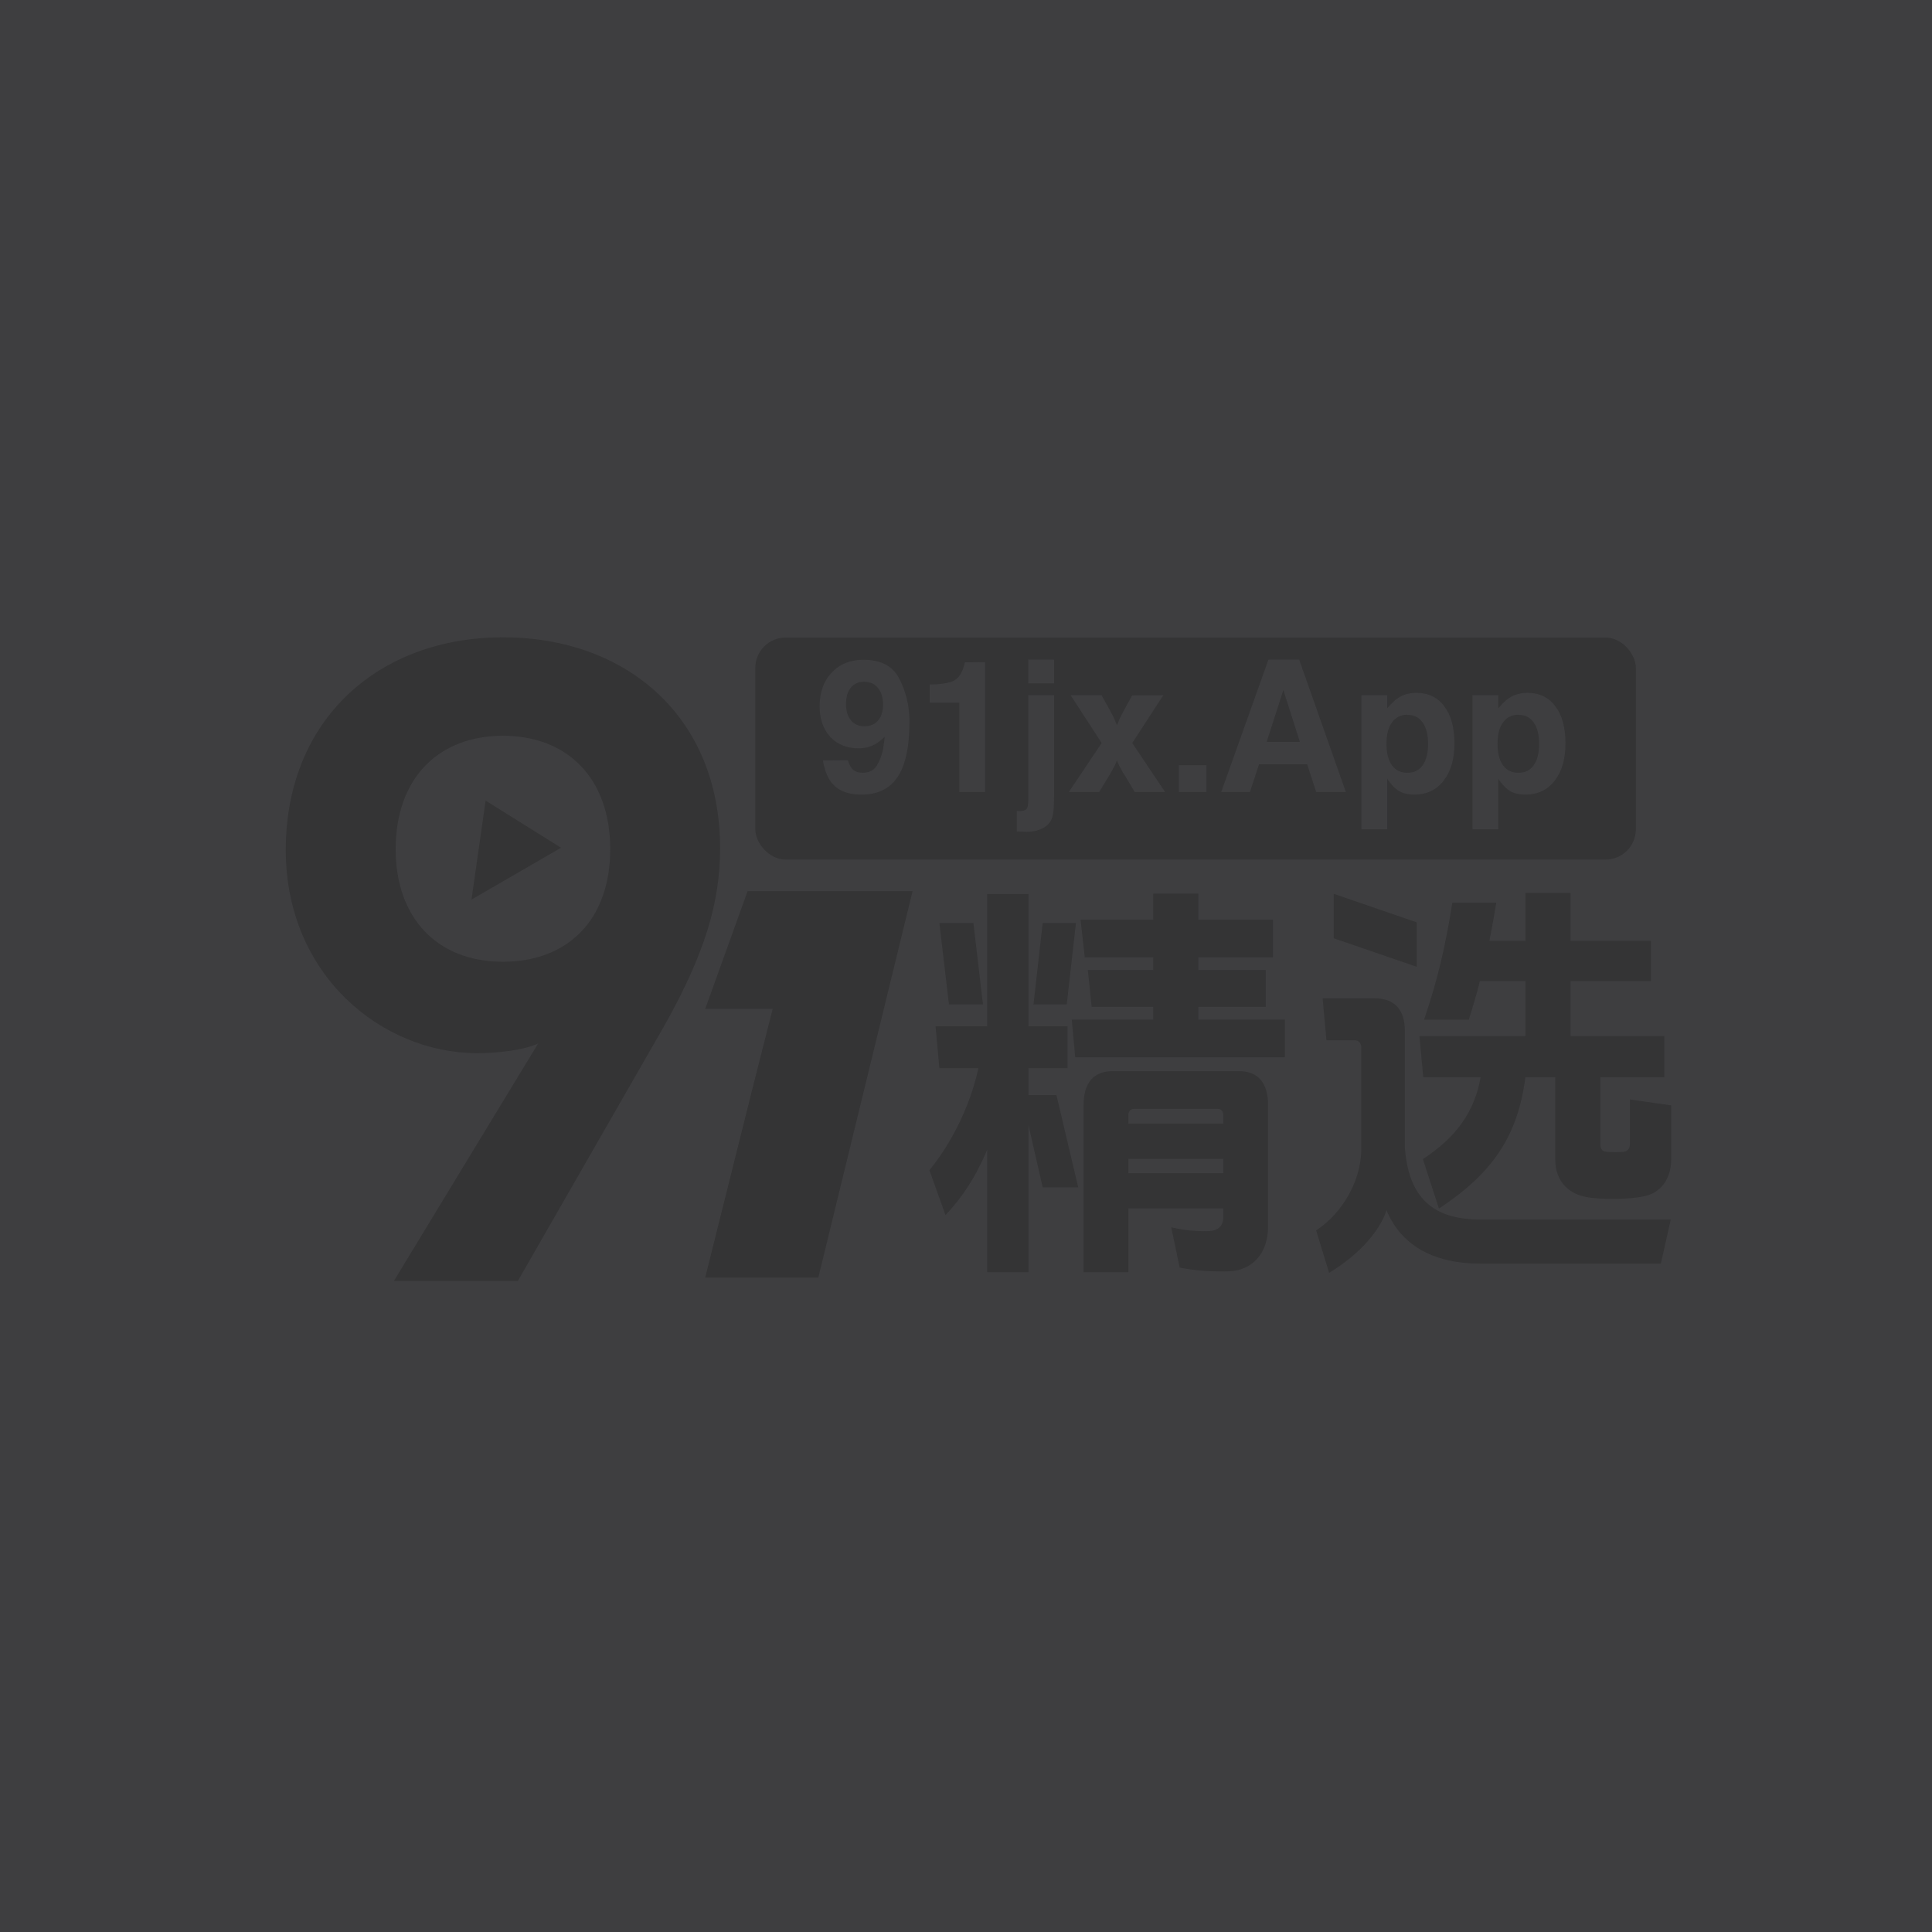 <svg width="200" height="200" viewBox="0 0 200 200" fill="none" xmlns="http://www.w3.org/2000/svg">
<rect width="200" height="200" fill="#3E3E40"/>
<g opacity="0.5">
<path d="M58.079 87.758L48.807 93.128L50.27 82.879L58.079 87.758Z" fill="#1F1F1F" fill-opacity="0.65"/>
<path d="M40.778 132.598L55.705 108.024C54.158 108.752 51.336 109.025 49.425 109.025C39.504 109.025 29.583 100.924 29.583 88C29.583 74.438 39.231 65.973 52.065 65.973C64.807 65.973 74.546 74.165 74.546 87.817C74.546 93.37 72.999 98.649 68.812 106.112L53.612 132.598H40.778ZM52.065 99.559C58.709 99.559 63.169 95.281 63.169 87.909C63.169 80.536 58.709 76.167 52.065 76.167C45.42 76.167 40.96 80.536 40.96 87.909C40.96 95.008 45.238 99.559 52.065 99.559Z" fill="#1F1F1F" fill-opacity="0.65"/>
<path d="M77.392 92.243H94.473L84.713 132.261H73L77.88 112.741L79.985 104.444H73L77.392 92.243Z" fill="#1F1F1F" fill-opacity="0.65"/>
<path d="M106.986 103.975L107.937 95.545H111.383L110.432 103.975H106.986ZM97.243 95.545H100.768L101.758 103.975H98.233L97.243 95.545ZM126.632 125.094H116.809V131.699H112.175V114.361C112.175 112.101 113.205 110.884 115.185 110.884H128.256C130.237 110.884 131.267 112.101 131.267 114.361V127.006C131.267 129.7 129.682 131.525 127.187 131.612C125.603 131.655 123.82 131.568 122.117 131.221L121.246 127.049C122.592 127.353 123.741 127.484 125.167 127.44C126.117 127.397 126.632 126.875 126.632 126.05V125.094ZM126.632 121.444V119.966H116.809V121.444H126.632ZM126.632 116.316V115.447C126.632 115.056 126.434 114.795 126.078 114.795H117.364C117.047 114.795 116.809 115.056 116.809 115.447V116.316H126.632ZM124.058 105.54H133.009V109.45H111.304L110.947 105.54H119.384V104.236H113.007L112.611 100.412H119.384V99.108H112.294L111.858 95.198H119.384V92.503H124.058V95.198H131.782V99.108H124.058V100.412H131.029V104.236H124.058V105.54ZM106.472 116.49V131.699H102.194V119.01C101.045 121.791 99.58 124.007 97.876 125.789L96.213 121.139C98.312 118.576 100.372 114.752 101.283 110.58H97.243L96.847 106.235H102.194V92.547H106.472V106.235H110.512V110.58H106.472V113.361H109.363L111.621 122.921H107.937L106.472 116.49Z" fill="#1F1F1F" fill-opacity="0.65"/>
<path d="M146.661 100.086L138.066 97.131V92.525L146.661 95.48V100.086ZM165.673 111.514V118.424C165.673 118.858 165.792 119.119 166.149 119.206C166.466 119.293 167.931 119.293 168.208 119.206C168.565 119.119 168.723 118.815 168.723 118.424V113.817L173.001 114.426V120.031C173.001 122.117 171.852 123.464 170.308 123.812C168.644 124.203 165.634 124.203 164.129 123.899C162.188 123.508 161 122.117 161 120.031V111.514H157.91C157.118 117.598 154.543 121.422 148.959 125.115L147.295 119.988C150.82 117.685 152.642 115.034 153.276 111.514H147.335L146.938 107.256H157.91V101.563H153.197C152.88 102.867 152.484 104.171 152.048 105.561H147.414C148.8 101.52 149.632 97.957 150.345 93.438H154.9C154.662 94.872 154.425 96.175 154.187 97.392H157.91V92.438H162.584V97.392H170.902V101.563H162.584V107.256H172.288V111.514H165.673ZM145.433 118.815C145.869 124.638 148.998 126.245 153.316 126.245H172.961L171.932 130.808H153.236C148.127 130.808 144.958 128.722 143.532 125.289C142.859 127.375 140.76 129.852 137.591 131.764L136.244 127.375C139.017 125.55 140.878 122.204 140.918 119.032V108.429C140.918 107.995 140.641 107.69 140.245 107.69H137.314L136.917 103.345H142.304C144.364 103.345 145.433 104.518 145.433 106.734V118.815Z" fill="#1F1F1F" fill-opacity="0.65"/>
<rect x="78.191" y="66" width="91.152" height="22.984" rx="3.134" fill="#1F1F1F" fill-opacity="0.65"/>
<path d="M91.583 76.275C91.407 76.438 91.238 76.582 91.075 76.708C90.924 76.833 90.768 76.94 90.605 77.027C90.342 77.178 90.066 77.291 89.777 77.366C89.502 77.429 89.201 77.46 88.875 77.46C87.659 77.46 86.681 77.065 85.941 76.275C85.214 75.473 84.85 74.42 84.85 73.116C84.85 71.674 85.264 70.515 86.092 69.637C86.919 68.747 88.016 68.302 89.382 68.302C91.163 68.302 92.385 68.929 93.049 70.182C93.714 71.424 94.078 72.796 94.14 74.301C94.14 74.388 94.14 74.476 94.14 74.564C94.14 74.639 94.14 74.721 94.14 74.808C94.14 77.328 93.733 79.203 92.918 80.431C92.103 81.647 90.862 82.255 89.195 82.255C88.016 82.255 87.101 81.973 86.449 81.409C85.81 80.832 85.39 79.936 85.189 78.72L87.765 78.701C87.903 79.165 88.091 79.497 88.329 79.698C88.568 79.898 88.881 79.999 89.27 79.999C89.972 79.999 90.473 79.748 90.774 79.246C91.075 78.745 91.288 78.187 91.413 77.573C91.451 77.347 91.482 77.128 91.507 76.915C91.533 76.689 91.558 76.482 91.583 76.294V76.275ZM91.413 72.947C91.413 72.22 91.238 71.643 90.887 71.217C90.548 70.79 90.066 70.577 89.439 70.577C88.862 70.577 88.405 70.784 88.066 71.198C87.74 71.599 87.577 72.169 87.577 72.909C87.577 73.599 87.746 74.15 88.085 74.564C88.436 74.978 88.9 75.184 89.477 75.184C90.078 75.184 90.548 74.99 90.887 74.602C91.238 74.2 91.413 73.655 91.413 72.966V72.947ZM96.24 70.859C97.243 70.859 98.039 70.747 98.628 70.521C99.23 70.283 99.65 69.631 99.888 68.565L101.976 68.546V81.992H99.305V72.74H96.24V70.859ZM105.26 83.948C105.285 83.948 105.304 83.948 105.317 83.948C105.342 83.948 105.36 83.954 105.373 83.966C105.398 83.966 105.417 83.966 105.429 83.966C105.454 83.966 105.473 83.966 105.486 83.966C105.887 83.966 106.144 83.897 106.257 83.76C106.382 83.622 106.445 83.333 106.445 82.895V71.969H109.115V82.255C109.115 83.221 109.078 83.904 109.002 84.305C108.927 84.719 108.77 85.051 108.532 85.302C108.294 85.552 107.981 85.747 107.592 85.885C107.203 86.035 106.771 86.11 106.294 86.11C106.207 86.11 106.075 86.104 105.899 86.091C105.737 86.091 105.523 86.085 105.26 86.073V83.948ZM106.445 70.747V68.283H109.115V70.747H106.445ZM115.628 78.701C115.603 78.776 115.578 78.845 115.552 78.908C115.527 78.958 115.502 79.014 115.477 79.077C115.44 79.152 115.402 79.234 115.364 79.322C115.327 79.397 115.283 79.472 115.233 79.547C115.17 79.673 115.101 79.804 115.026 79.942C114.951 80.08 114.863 80.224 114.763 80.375L113.785 81.992H110.644L114.048 76.915L110.832 71.969H114.048C114.098 72.069 114.142 72.163 114.18 72.251C114.23 72.326 114.28 72.408 114.33 72.495C114.355 72.546 114.38 72.602 114.405 72.665C114.443 72.715 114.481 72.771 114.518 72.834C114.719 73.198 114.919 73.567 115.12 73.943C115.321 74.32 115.49 74.702 115.628 75.091C115.766 74.702 115.935 74.32 116.135 73.943C116.336 73.567 116.537 73.198 116.737 72.834C116.775 72.771 116.806 72.715 116.831 72.665C116.869 72.602 116.9 72.546 116.925 72.495C116.975 72.408 117.019 72.326 117.057 72.251C117.107 72.163 117.157 72.075 117.207 71.988L120.423 71.969L117.207 76.915L120.611 81.992H117.471L116.493 80.356C116.405 80.218 116.317 80.08 116.229 79.942C116.154 79.804 116.085 79.673 116.023 79.547C115.972 79.472 115.929 79.397 115.891 79.322C115.853 79.234 115.816 79.152 115.778 79.077C115.753 79.014 115.728 78.958 115.703 78.908C115.678 78.845 115.653 78.782 115.628 78.72V78.701ZM122.034 79.209H124.892V81.992H122.034V79.209ZM126.421 81.992L131.311 68.283H134.489L139.322 81.992H136.256L135.316 79.115H130.333L129.393 81.992H126.421ZM131.123 76.802H134.564L132.853 71.424L131.123 76.802ZM140.933 71.969H143.603V73.323C143.741 73.172 143.873 73.028 143.998 72.89C144.136 72.752 144.268 72.627 144.393 72.514C144.731 72.226 145.076 72.025 145.427 71.912C145.778 71.787 146.179 71.724 146.631 71.724C147.859 71.724 148.818 72.188 149.508 73.116C150.21 74.031 150.561 75.31 150.561 76.952C150.561 78.582 150.185 79.873 149.433 80.826C148.693 81.779 147.684 82.255 146.405 82.255C145.853 82.255 145.377 82.161 144.976 81.973C144.587 81.772 144.211 81.434 143.848 80.958C143.81 80.895 143.766 80.839 143.716 80.788C143.678 80.726 143.641 80.663 143.603 80.6V85.847H140.933V71.969ZM145.691 73.981C145.001 73.993 144.468 74.263 144.092 74.79C143.716 75.304 143.528 76.043 143.528 77.009C143.528 77.961 143.716 78.701 144.092 79.228C144.468 79.742 145.001 79.999 145.691 79.999C146.38 79.999 146.907 79.742 147.27 79.228C147.646 78.701 147.834 77.961 147.834 77.009C147.834 76.043 147.646 75.304 147.27 74.79C146.907 74.263 146.38 74 145.691 74V73.981ZM152.429 71.969H155.099V73.323C155.237 73.172 155.369 73.028 155.494 72.89C155.632 72.752 155.764 72.627 155.889 72.514C156.227 72.226 156.572 72.025 156.923 71.912C157.274 71.787 157.675 71.724 158.127 71.724C159.355 71.724 160.314 72.188 161.004 73.116C161.706 74.031 162.057 75.31 162.057 76.952C162.057 78.582 161.681 79.873 160.929 80.826C160.189 81.779 159.18 82.255 157.901 82.255C157.35 82.255 156.873 82.161 156.472 81.973C156.083 81.772 155.707 81.434 155.344 80.958C155.306 80.895 155.262 80.839 155.212 80.788C155.174 80.726 155.137 80.663 155.099 80.6V85.847H152.429V71.969ZM157.187 73.981C156.497 73.993 155.964 74.263 155.588 74.79C155.212 75.304 155.024 76.043 155.024 77.009C155.024 77.961 155.212 78.701 155.588 79.228C155.964 79.742 156.497 79.999 157.187 79.999C157.876 79.999 158.403 79.742 158.766 79.228C159.142 78.701 159.33 77.961 159.33 77.009C159.33 76.043 159.142 75.304 158.766 74.79C158.403 74.263 157.876 74 157.187 74V73.981Z" fill="#3E3E40"/>
</g>
</svg>
